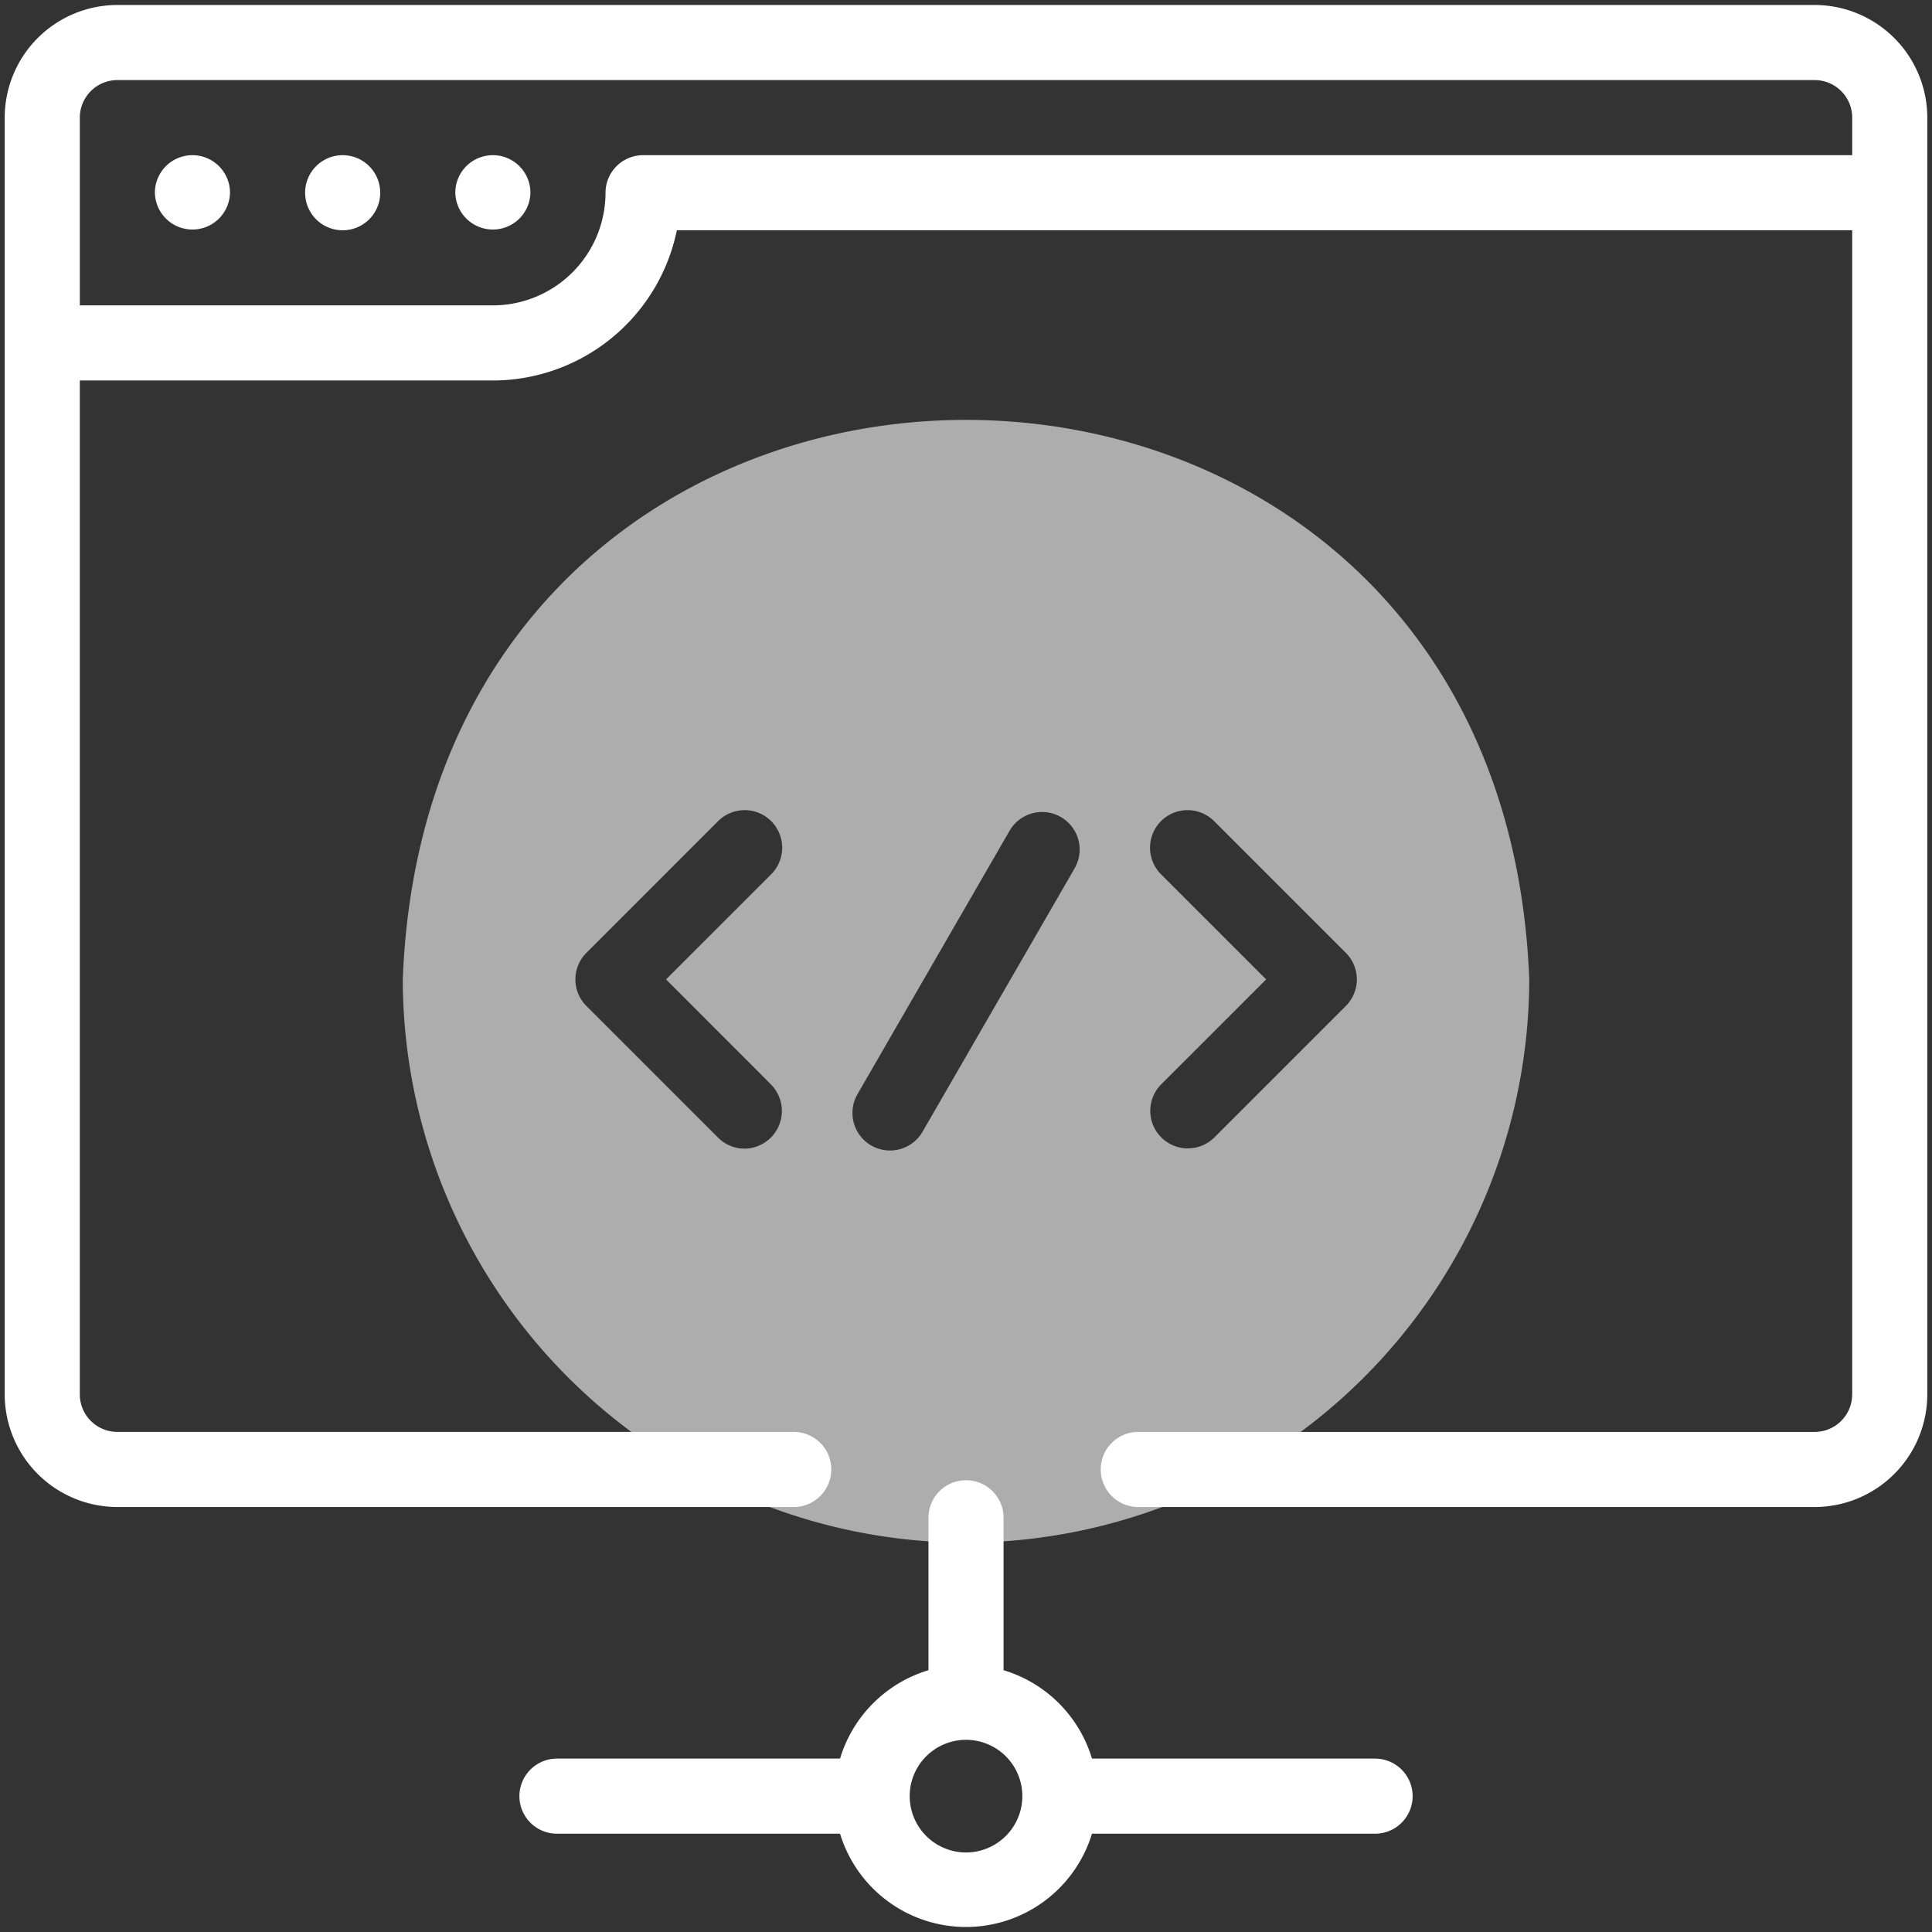 <svg xmlns="http://www.w3.org/2000/svg" xmlns:xlink="http://www.w3.org/1999/xlink" width="124" height="124" viewBox="0 0 124 124"><rect x="0" y="0" width="124" height="124" fill="#333333" stroke="none"/><defs><clipPath id="clip-path"><rect id="Rectangle_275" data-name="Rectangle 275" width="124" height="124" transform="translate(-0.302 -0.301)" fill="none"></rect></clipPath></defs><g id="Groupe_245" data-name="Groupe 245" transform="translate(788.104 -206.758)"><g id="Groupe_244" data-name="Groupe 244" transform="translate(-787.802 207.059)"><path id="Trac&#xE9;_1133" data-name="Trac&#xE9; 1133" d="M-671.635,207.118H-780.572a7.238,7.238,0,0,0-7.23,7.23v81.943a7.239,7.239,0,0,0,7.23,7.23h43.411a2.41,2.41,0,0,0,2.41-2.41,2.409,2.409,0,0,0-2.41-2.41h-43.411a2.412,2.412,0,0,1-2.41-2.41V231.219h26.511a12.072,12.072,0,0,0,11.808-9.64h75.437v74.713a2.412,2.412,0,0,1-2.41,2.41h-43.411a2.409,2.409,0,0,0-2.41,2.41,2.41,2.41,0,0,0,2.41,2.41h43.411a7.239,7.239,0,0,0,7.23-7.23V214.348a7.239,7.239,0,0,0-7.23-7.23Zm-75.195,9.64a2.411,2.411,0,0,0-2.41,2.41,7.239,7.239,0,0,1-7.23,7.23h-26.511v-12.05a2.412,2.412,0,0,1,2.41-2.41h108.936a2.412,2.412,0,0,1,2.41,2.41v2.41Zm0,0" transform="translate(787.802 -207.099)" fill="#fff"></path><path id="Trac&#xE9;_1134" data-name="Trac&#xE9; 1134" d="M-695.391,237.118a2.409,2.409,0,0,0-2.411,2.41,2.411,2.411,0,0,0,4.821,0,2.411,2.411,0,0,0-2.41-2.41Zm0,0" transform="translate(726.723 -227.459)" fill="#fff"></path><path id="Trac&#xE9;_1135" data-name="Trac&#xE9; 1135" d="M-725.392,237.118a2.409,2.409,0,0,0-2.41,2.41,2.41,2.41,0,0,0,4.82,0,2.41,2.41,0,0,0-2.41-2.41Zm0,0" transform="translate(747.083 -227.459)" fill="#fff"></path><g id="Groupe_243" data-name="Groupe 243" transform="translate(0 0)"><g id="Groupe_242" data-name="Groupe 242" clip-path="url(#clip-path)"><path id="Trac&#xE9;_1136" data-name="Trac&#xE9; 1136" d="M-755.395,237.118a2.409,2.409,0,0,0-2.411,2.41,2.411,2.411,0,0,0,4.821,0,2.411,2.411,0,0,0-2.41-2.41Zm0,0" transform="translate(767.445 -227.459)" fill="#fff"></path><path id="Trac&#xE9;_1137" data-name="Trac&#xE9; 1137" d="M-630.082,519.636h-18.17a8.473,8.473,0,0,0-5.675-5.674V504.18a2.41,2.41,0,0,0-2.41-2.41,2.41,2.41,0,0,0-2.41,2.41v9.782a8.474,8.474,0,0,0-5.675,5.674h-18.169a2.41,2.41,0,0,0-2.41,2.41,2.409,2.409,0,0,0,2.41,2.41h18.169a8.452,8.452,0,0,0,16.169,0h18.171a2.41,2.41,0,0,0,2.41-2.41,2.411,2.411,0,0,0-2.41-2.41Zm-26.255,6.025a3.619,3.619,0,0,1-3.615-3.615,3.615,3.615,0,0,1,7.23,0,3.619,3.619,0,0,1-3.615,3.615Zm0,0" transform="translate(718.036 -407.066)" fill="#fff"></path></g></g></g><path id="Trac&#xE9;_1138" data-name="Trac&#xE9; 1138" d="M-708.3,325.9a36.221,36.221,0,0,0,36.151,36.151A36.222,36.222,0,0,0-636,325.9C-637.848,278.014-706.461,278.028-708.3,325.9Zm23.638,6.748a2.42,2.42,0,0,1-1.7,4.115,2.4,2.4,0,0,1-1.7-.705l-8.453-8.453a2.41,2.41,0,0,1,0-3.409l8.453-8.453a2.411,2.411,0,0,1,3.409,0,2.414,2.414,0,0,1,0,3.409l-6.75,6.748Zm19.482-13.876-9.761,16.906a2.414,2.414,0,0,1-3.293.882,2.412,2.412,0,0,1-.882-3.293l9.761-16.906a2.411,2.411,0,0,1,3.293-.882A2.411,2.411,0,0,1-665.182,318.775Zm17.408,8.832-8.453,8.453a2.411,2.411,0,0,1-3.41-3.409l6.75-6.748-6.75-6.748a2.414,2.414,0,0,1,0-3.409,2.411,2.411,0,0,1,3.41,0l8.453,8.453A2.41,2.41,0,0,1-647.775,327.607Z" transform="translate(-53.953 -56.282)" fill="#fff" fill-rule="evenodd" opacity="0.6"></path></g></svg>